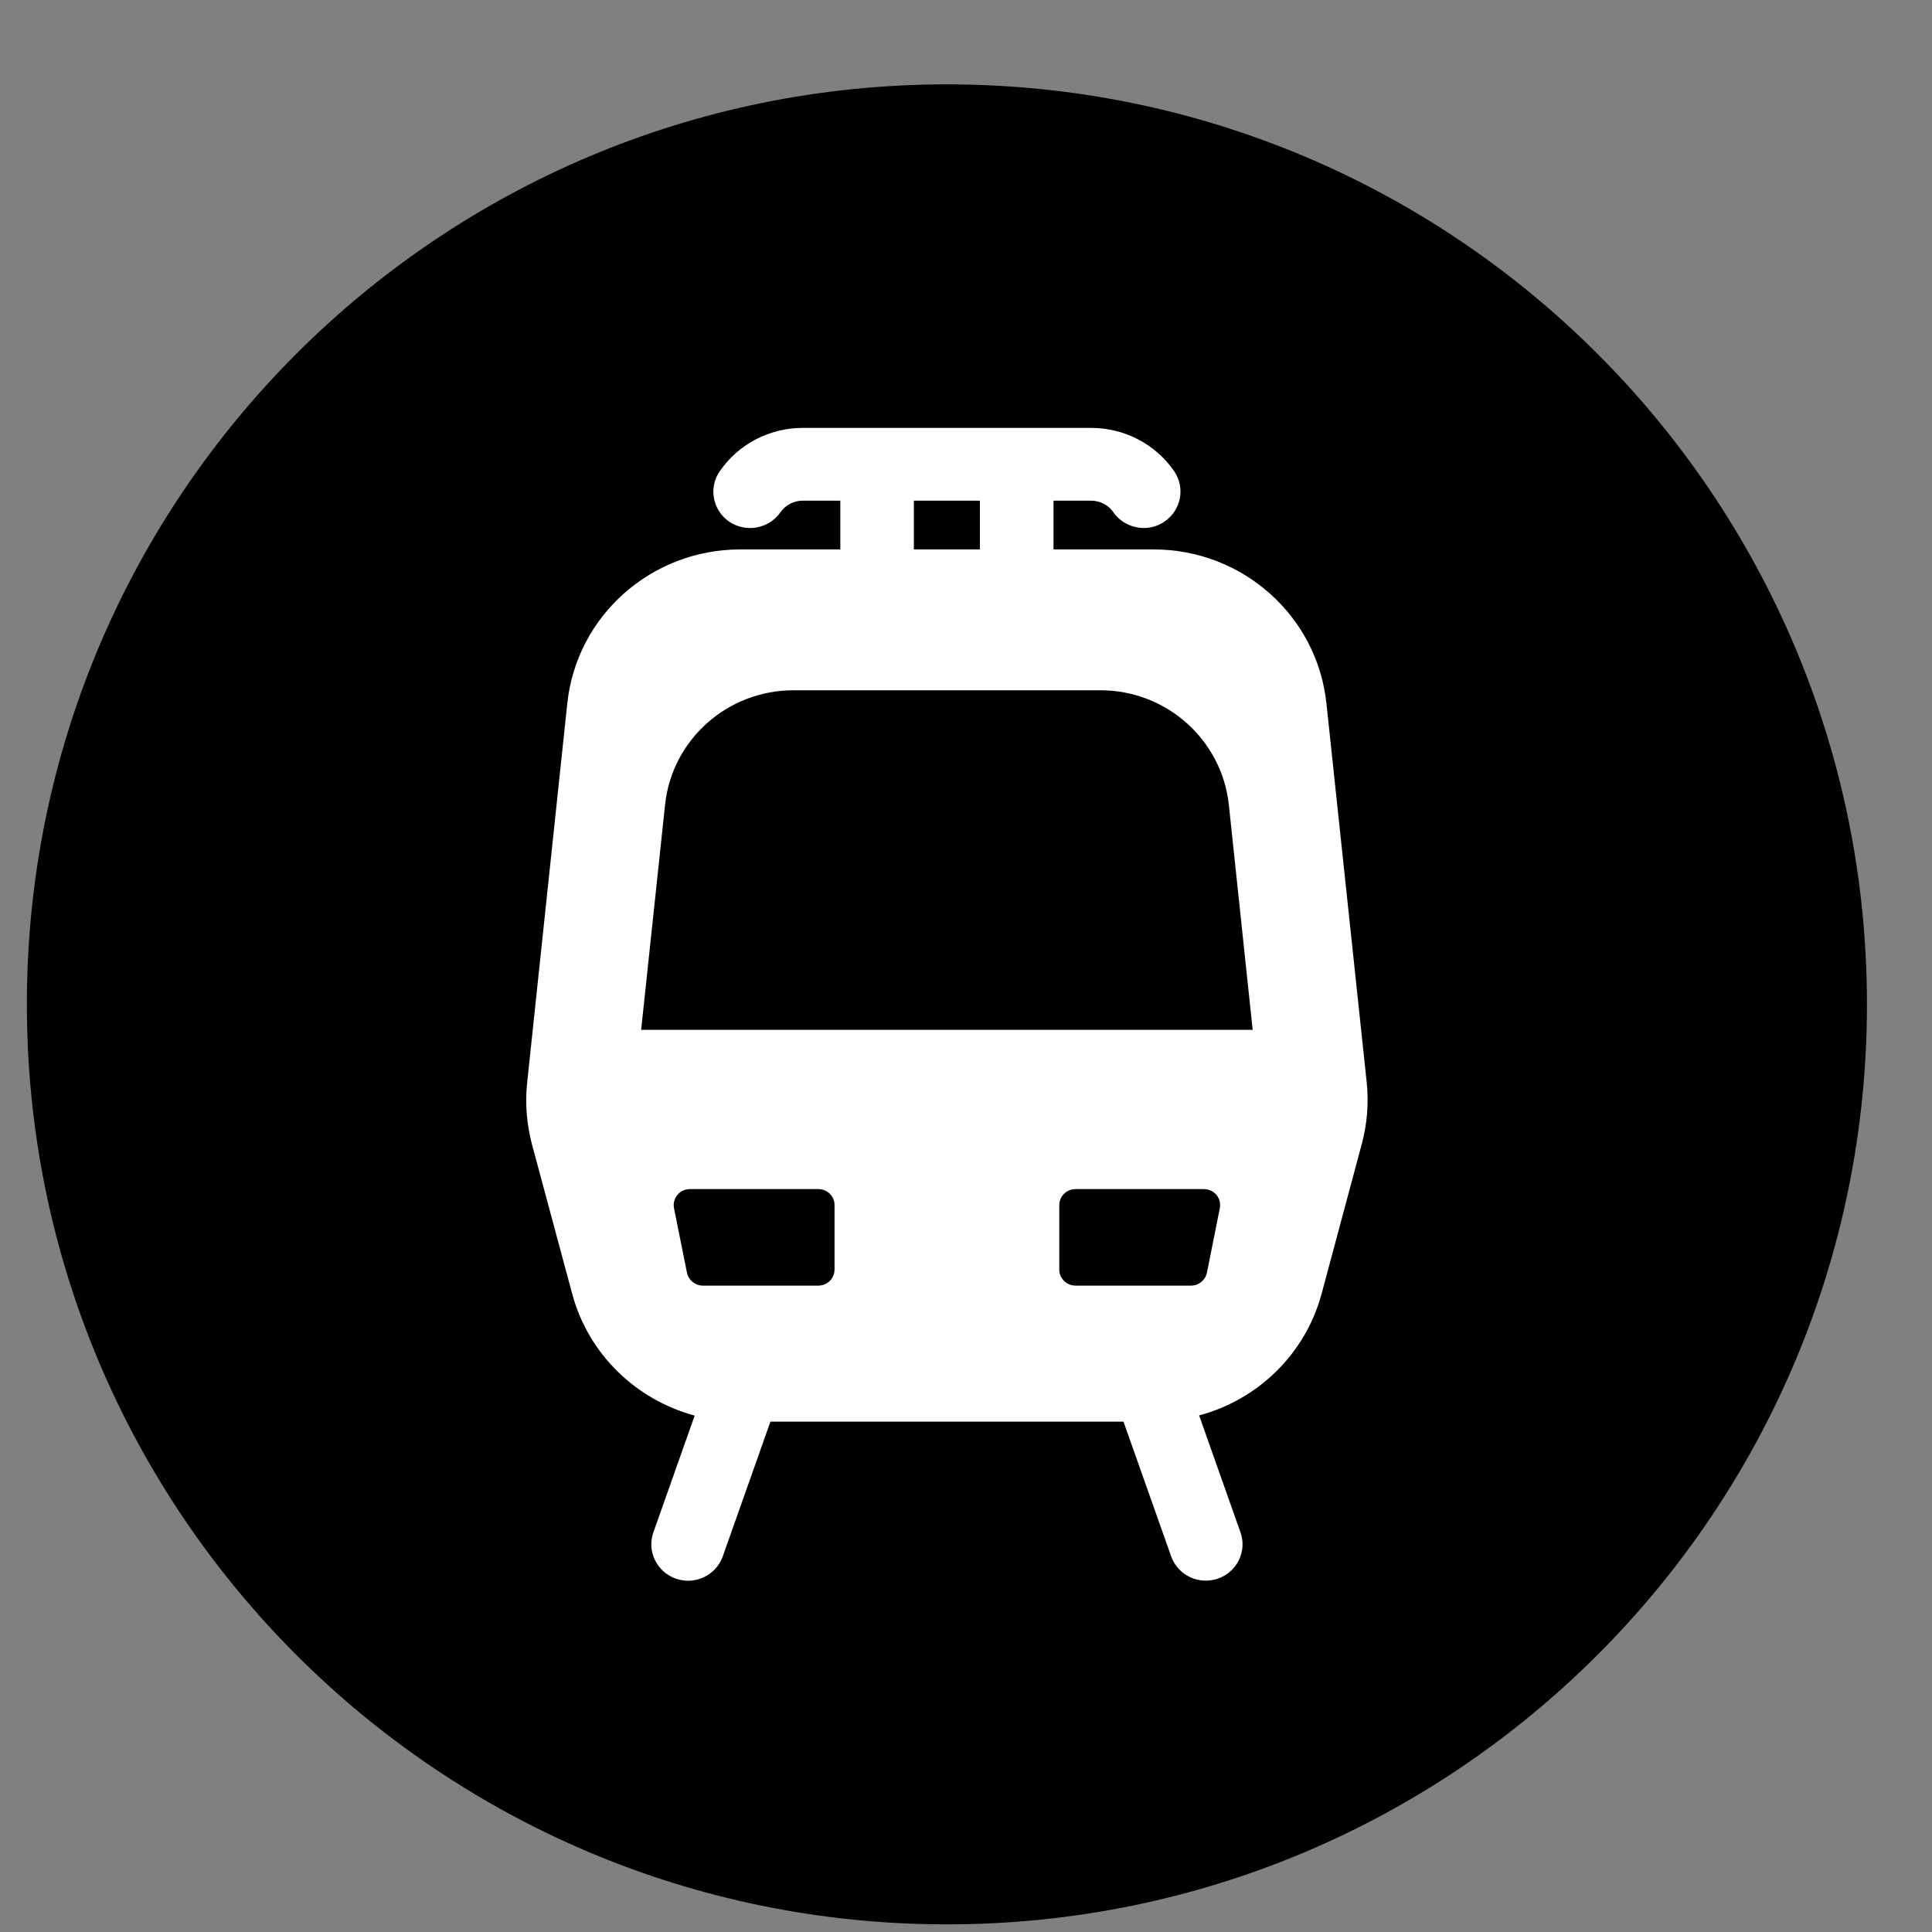 <svg height="21" viewBox="0 0 21 21" width="21" xmlns="http://www.w3.org/2000/svg"><rect x="0" y="0" width="21" height="21" fill="#808080" stroke="none"/><g fill="none" fill-rule="evenodd"><path d="m10.292 20.917c5.524 0 10.001-4.477 10.001-10s-4.477-10-10-10c-5.524 0-10.001 4.477-10.001 10s4.477 10 10 10" fill="#000"/><path d="m14.855 11.76-.437-4.112c-.1-.954-.912-1.676-1.878-1.676h-1.089v-.53h.408c.098 0 .19.047.244.127.078.111.203.17.33.17.077 0 .156-.022.225-.07.182-.124.228-.369.103-.55-.204-.294-.541-.468-.902-.468h-3.133c-.36 0-.697.174-.901.469-.126.18-.08.425.101.55.182.123.43.078.556-.1.055-.081.147-.128.244-.128h.408v.53h-1.088c-.968 0-1.78.722-1.88 1.676l-.436 4.12c-.024.227-.005.457.054.677l.436 1.62c.176.654.693 1.15 1.331 1.322l-.449 1.269c-.073.205.037.43.245.504.044.014.087.022.131.022.166 0 .32-.102.378-.264l.518-1.465h3.838l.518 1.464c.058.162.211.264.377.264.044 0 .088-.008.131-.022.209-.073.319-.299.245-.504l-.449-1.27c.64-.171 1.155-.667 1.332-1.325l.436-1.625c.059-.22.077-.45.053-.676zm-4.922-5.788h.718v-.53h-.718zm-.862 7.827c0 .098-.079.175-.176.175h-1.256c-.083 0-.155-.059-.172-.14l-.141-.702c-.01-.05.004-.103.037-.144.033-.04.083-.063.136-.063h1.396c.097 0 .176.077.176.173zm4.188-.667-.14.701c-.017.082-.09.141-.172.141h-1.257c-.097 0-.176-.077-.176-.175v-.7c0-.097.08-.174.176-.174h1.396c.054 0 .103.024.137.063.032.041.046.093.036.144zm-6.29-1.938.26-2.446c.074-.707.677-1.245 1.396-1.245h3.336c.718 0 1.32.538 1.396 1.245l.259 2.446h-6.646z" fill="#fff"/></g></svg>